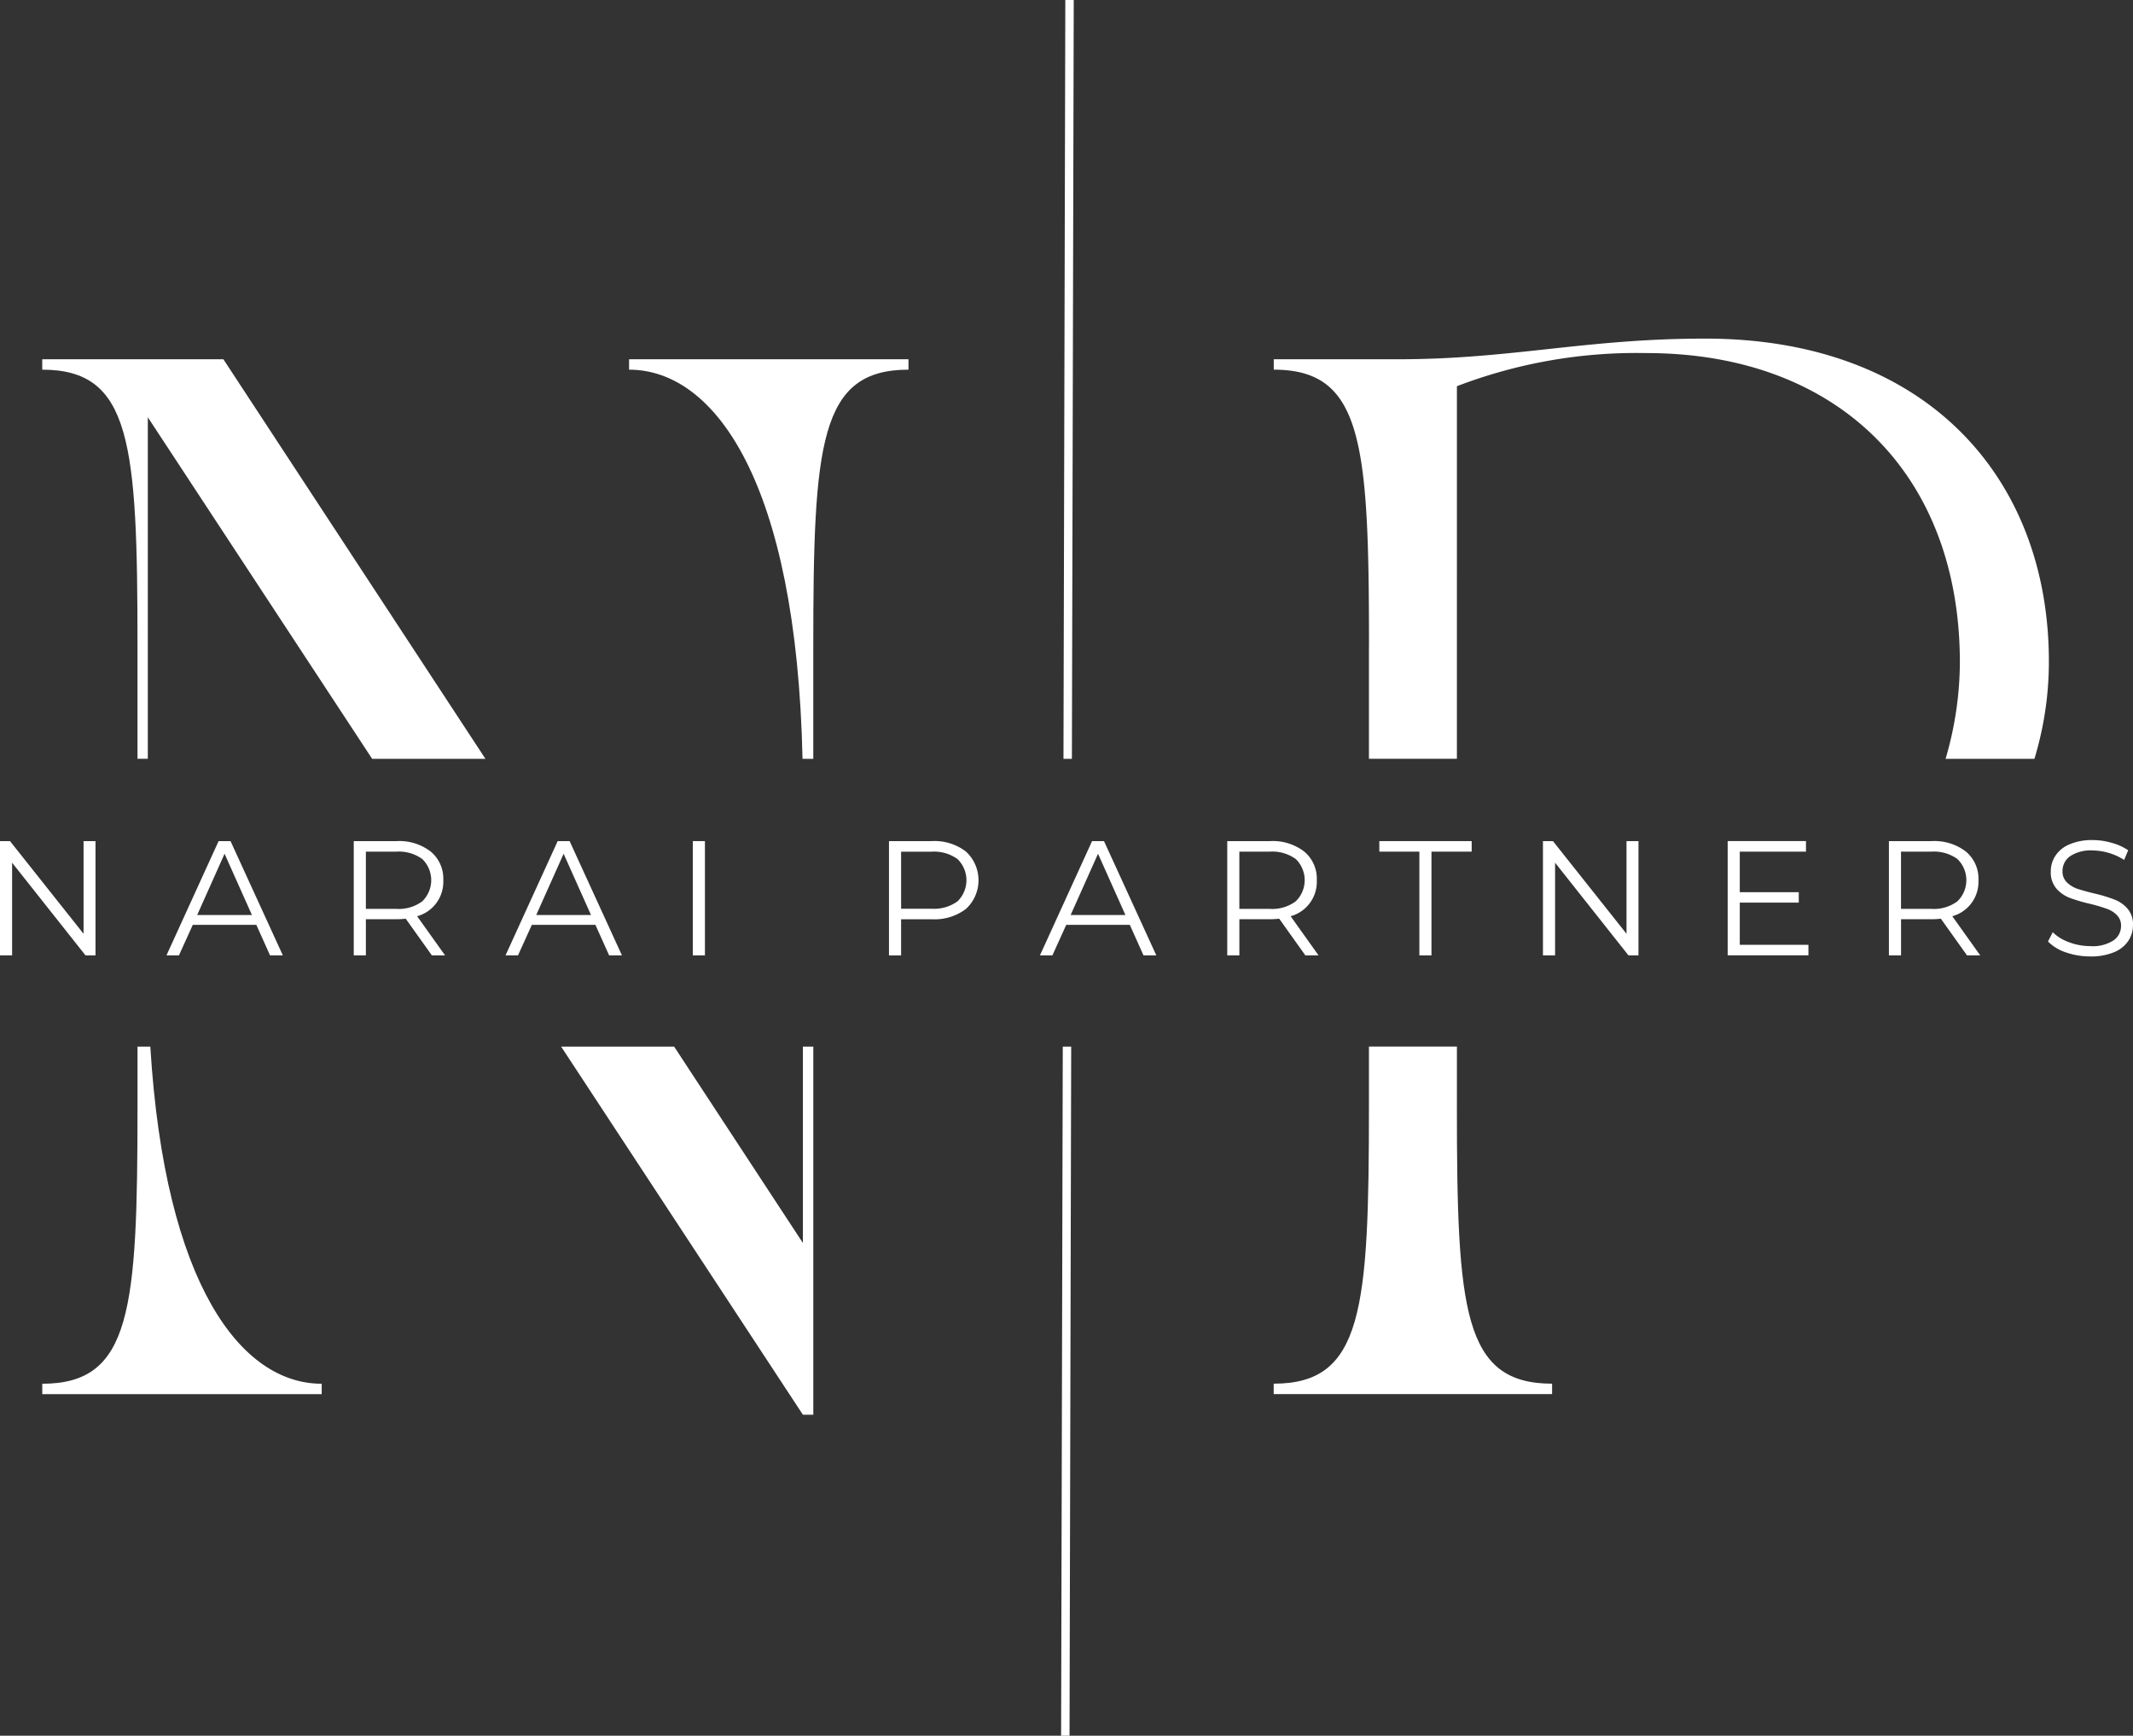<svg xmlns="http://www.w3.org/2000/svg" xmlns:xlink="http://www.w3.org/1999/xlink" width="164" height="133.476" viewBox="0 0 164 133.476"><rect x="0" y="0" width="164" height="133.476" fill="#333333" stroke="none"/><defs><clipPath id="clip-path"><rect id="Rectangle_5928" data-name="Rectangle 5928" width="164" height="133.475" fill="#fff"></rect></clipPath></defs><g id="logo-narai_partners-white" data-name="logo-narai partners-white" transform="translate(-100)"><g id="Group_19881" data-name="Group 19881" transform="translate(100)" clip-path="url(#clip-path)"><path id="Path_34613" data-name="Path 34613" d="M158.47,63.9v8.6h6.763V43.848A38.567,38.567,0,0,1,179.793,41.3c14.8,0,24.112,9.388,24.112,23.791a26.607,26.607,0,0,1-1.1,7.412h6.832a25.7,25.7,0,0,0,1.111-7.489c0-14.163-9.469-24.827-26.416-24.827-9.229,0-14.878,1.589-23.631,1.589h-9.55v.8c6.843,0,7.323,5.649,7.323,21.327" transform="translate(-53.216 -14.149)" fill="#fff"></path><path id="Path_34614" data-name="Path 34614" d="M165.233,128.815v-4.6H158.47v4.6c0,15.675-.479,21.324-7.323,21.324v.8h21.405v-.8c-6.844,0-7.32-5.649-7.32-21.324" transform="translate(-53.216 -43.736)" fill="#fff"></path><path id="Path_34615" data-name="Path 34615" d="M7.343,99.827v8.788H6.574L.931,101.488v7.127H0V99.827H.769l5.656,7.127V99.827Z" transform="translate(0 -35.147)" fill="#fff"></path><path id="Path_34616" data-name="Path 34616" d="M26.663,106.266H21.777l-1.066,2.349h-.958l4.009-8.788h.917l4.023,8.788h-.985Zm-.338-.756L24.22,100.8l-2.106,4.711Z" transform="translate(-6.954 -35.147)" fill="#fff"></path><path id="Path_34617" data-name="Path 34617" d="M47.986,108.615l-2.011-2.821a6,6,0,0,1-.7.04H42.911v2.781h-.932V99.827h3.294a3.96,3.96,0,0,1,2.632.81,2.712,2.712,0,0,1,.958,2.2,2.744,2.744,0,0,1-2.011,2.767L49,108.615Zm-2.74-3.577a3.019,3.019,0,0,0,2-.581,2.265,2.265,0,0,0,0-3.253,3.077,3.077,0,0,0-2-.567H42.911v4.4Z" transform="translate(-14.78 -35.147)" fill="#fff"></path><path id="Path_34618" data-name="Path 34618" d="M66.9,106.266H62.013l-1.066,2.349h-.958L64,99.827h.917l4.023,8.788h-.985Zm-.338-.756L64.456,100.8,62.35,105.51Z" transform="translate(-21.121 -35.147)" fill="#fff"></path><rect id="Rectangle_5926" data-name="Rectangle 5926" width="0.931" height="8.788" transform="translate(53.269 64.68)" fill="#fff"></rect><path id="Path_34619" data-name="Path 34619" d="M108.787,99.827a3.96,3.96,0,0,1,2.632.81,3.005,3.005,0,0,1,0,4.4,3.991,3.991,0,0,1-2.632.8h-2.362v2.781h-.932V99.827Zm-.027,5.2a3.077,3.077,0,0,0,2-.567,2.265,2.265,0,0,0,0-3.253,3.077,3.077,0,0,0-2-.567h-2.335v4.387Z" transform="translate(-37.142 -35.147)" fill="#fff"></path><path id="Path_34620" data-name="Path 34620" d="M130.317,106.266h-4.887l-1.066,2.349h-.958l4.009-8.788h.917l4.023,8.788h-.985Zm-.338-.756-2.106-4.711-2.106,4.711Z" transform="translate(-43.449 -35.147)" fill="#fff"></path><path id="Path_34621" data-name="Path 34621" d="M151.64,108.615l-2.011-2.821a6,6,0,0,1-.7.04h-2.362v2.781h-.932V99.827h3.294a3.96,3.96,0,0,1,2.632.81,2.712,2.712,0,0,1,.958,2.2,2.744,2.744,0,0,1-2.011,2.767l2.146,3.01Zm-2.74-3.577a3.019,3.019,0,0,0,2-.581,2.265,2.265,0,0,0,0-3.253,3.077,3.077,0,0,0-2-.567h-2.335v4.4Z" transform="translate(-51.275 -35.147)" fill="#fff"></path><path id="Path_34622" data-name="Path 34622" d="M166.762,100.637h-3.078v-.81h7.1v.81h-3.091v7.978h-.931Z" transform="translate(-57.631 -35.147)" fill="#fff"></path><path id="Path_34623" data-name="Path 34623" d="M190.445,99.827v8.788h-.769l-5.643-7.127v7.127H183.1V99.827h.769l5.656,7.127V99.827Z" transform="translate(-64.467 -35.147)" fill="#fff"></path><path id="Path_34624" data-name="Path 34624" d="M211.229,107.8v.81H205.02V99.826h6.02v.81h-5.089v3.118h4.535v.8h-4.535V107.8Z" transform="translate(-72.184 -35.147)" fill="#fff"></path><path id="Path_34625" data-name="Path 34625" d="M230.158,108.615l-2.011-2.821a5.994,5.994,0,0,1-.7.04h-2.362v2.781h-.932V99.827h3.294a3.96,3.96,0,0,1,2.632.81,2.712,2.712,0,0,1,.958,2.2,2.744,2.744,0,0,1-2.011,2.767l2.147,3.01Zm-2.74-3.577a3.019,3.019,0,0,0,2-.581,2.265,2.265,0,0,0,0-3.253,3.077,3.077,0,0,0-2-.567h-2.335v4.4Z" transform="translate(-78.92 -35.147)" fill="#fff"></path><path id="Path_34626" data-name="Path 34626" d="M246.3,108.651a5.7,5.7,0,0,1-1.89-.31,3.494,3.494,0,0,1-1.377-.837l.365-.715a3.426,3.426,0,0,0,1.255.77,4.652,4.652,0,0,0,1.647.3,2.917,2.917,0,0,0,1.755-.432,1.328,1.328,0,0,0,.594-1.12,1.109,1.109,0,0,0-.324-.837,1.958,1.958,0,0,0-.783-.486,12.125,12.125,0,0,0-1.282-.378,12.816,12.816,0,0,1-1.593-.472,2.672,2.672,0,0,1-1-.715,1.91,1.91,0,0,1-.419-1.3,2.153,2.153,0,0,1,.35-1.2,2.377,2.377,0,0,1,1.066-.877,4.334,4.334,0,0,1,1.809-.338,5.155,5.155,0,0,1,1.471.216,4.117,4.117,0,0,1,1.255.567l-.31.743a4.652,4.652,0,0,0-2.416-.729,2.873,2.873,0,0,0-1.742.445,1.383,1.383,0,0,0-.581,1.147,1.149,1.149,0,0,0,.324.85,2.133,2.133,0,0,0,.8.5q.486.162,1.309.365a11.167,11.167,0,0,1,1.566.472,2.507,2.507,0,0,1,1,.7,1.827,1.827,0,0,1,.418,1.269,2.159,2.159,0,0,1-.365,1.215,2.413,2.413,0,0,1-1.093.864,4.532,4.532,0,0,1-1.809.324" transform="translate(-85.569 -35.103)" fill="#fff"></path><path id="Path_34627" data-name="Path 34627" d="M87.987,73.367h.827v-8.6c0-15.678.479-21.327,7.319-21.327v-.8H74.65v.8c6.587,0,12.875,8.633,13.337,29.93" transform="translate(-26.283 -15.013)" fill="#fff"></path><path id="Path_34628" data-name="Path 34628" d="M12.338,64.764v8.6h.793V47.1L30.38,73.367h8.71L18.942,42.64H5.015v.8c6.843,0,7.323,5.649,7.323,21.327" transform="translate(-1.766 -15.013)" fill="#fff"></path><path id="Path_34629" data-name="Path 34629" d="M85.179,124.22v15.1l-9.9-15.1H66.591l18.588,28.308h.8V124.22Z" transform="translate(-23.446 -43.736)" fill="#fff"></path><path id="Path_34630" data-name="Path 34630" d="M13.324,124.22h-.986v4.6c0,15.674-.479,21.324-7.323,21.324v.8H26.5v-.8c-6.158,0-12.055-7.544-13.177-25.919" transform="translate(-1.765 -43.736)" fill="#fff"></path><path id="Path_34631" data-name="Path 34631" d="M126.848,58.354,126.99,0h-.648L126.2,58.354Z" transform="translate(-44.433 0)" fill="#fff"></path><rect id="Rectangle_5927" data-name="Rectangle 5927" width="52.991" height="0.648" transform="translate(81.585 133.474) rotate(-89.861)" fill="#fff"></rect></g></g></svg>